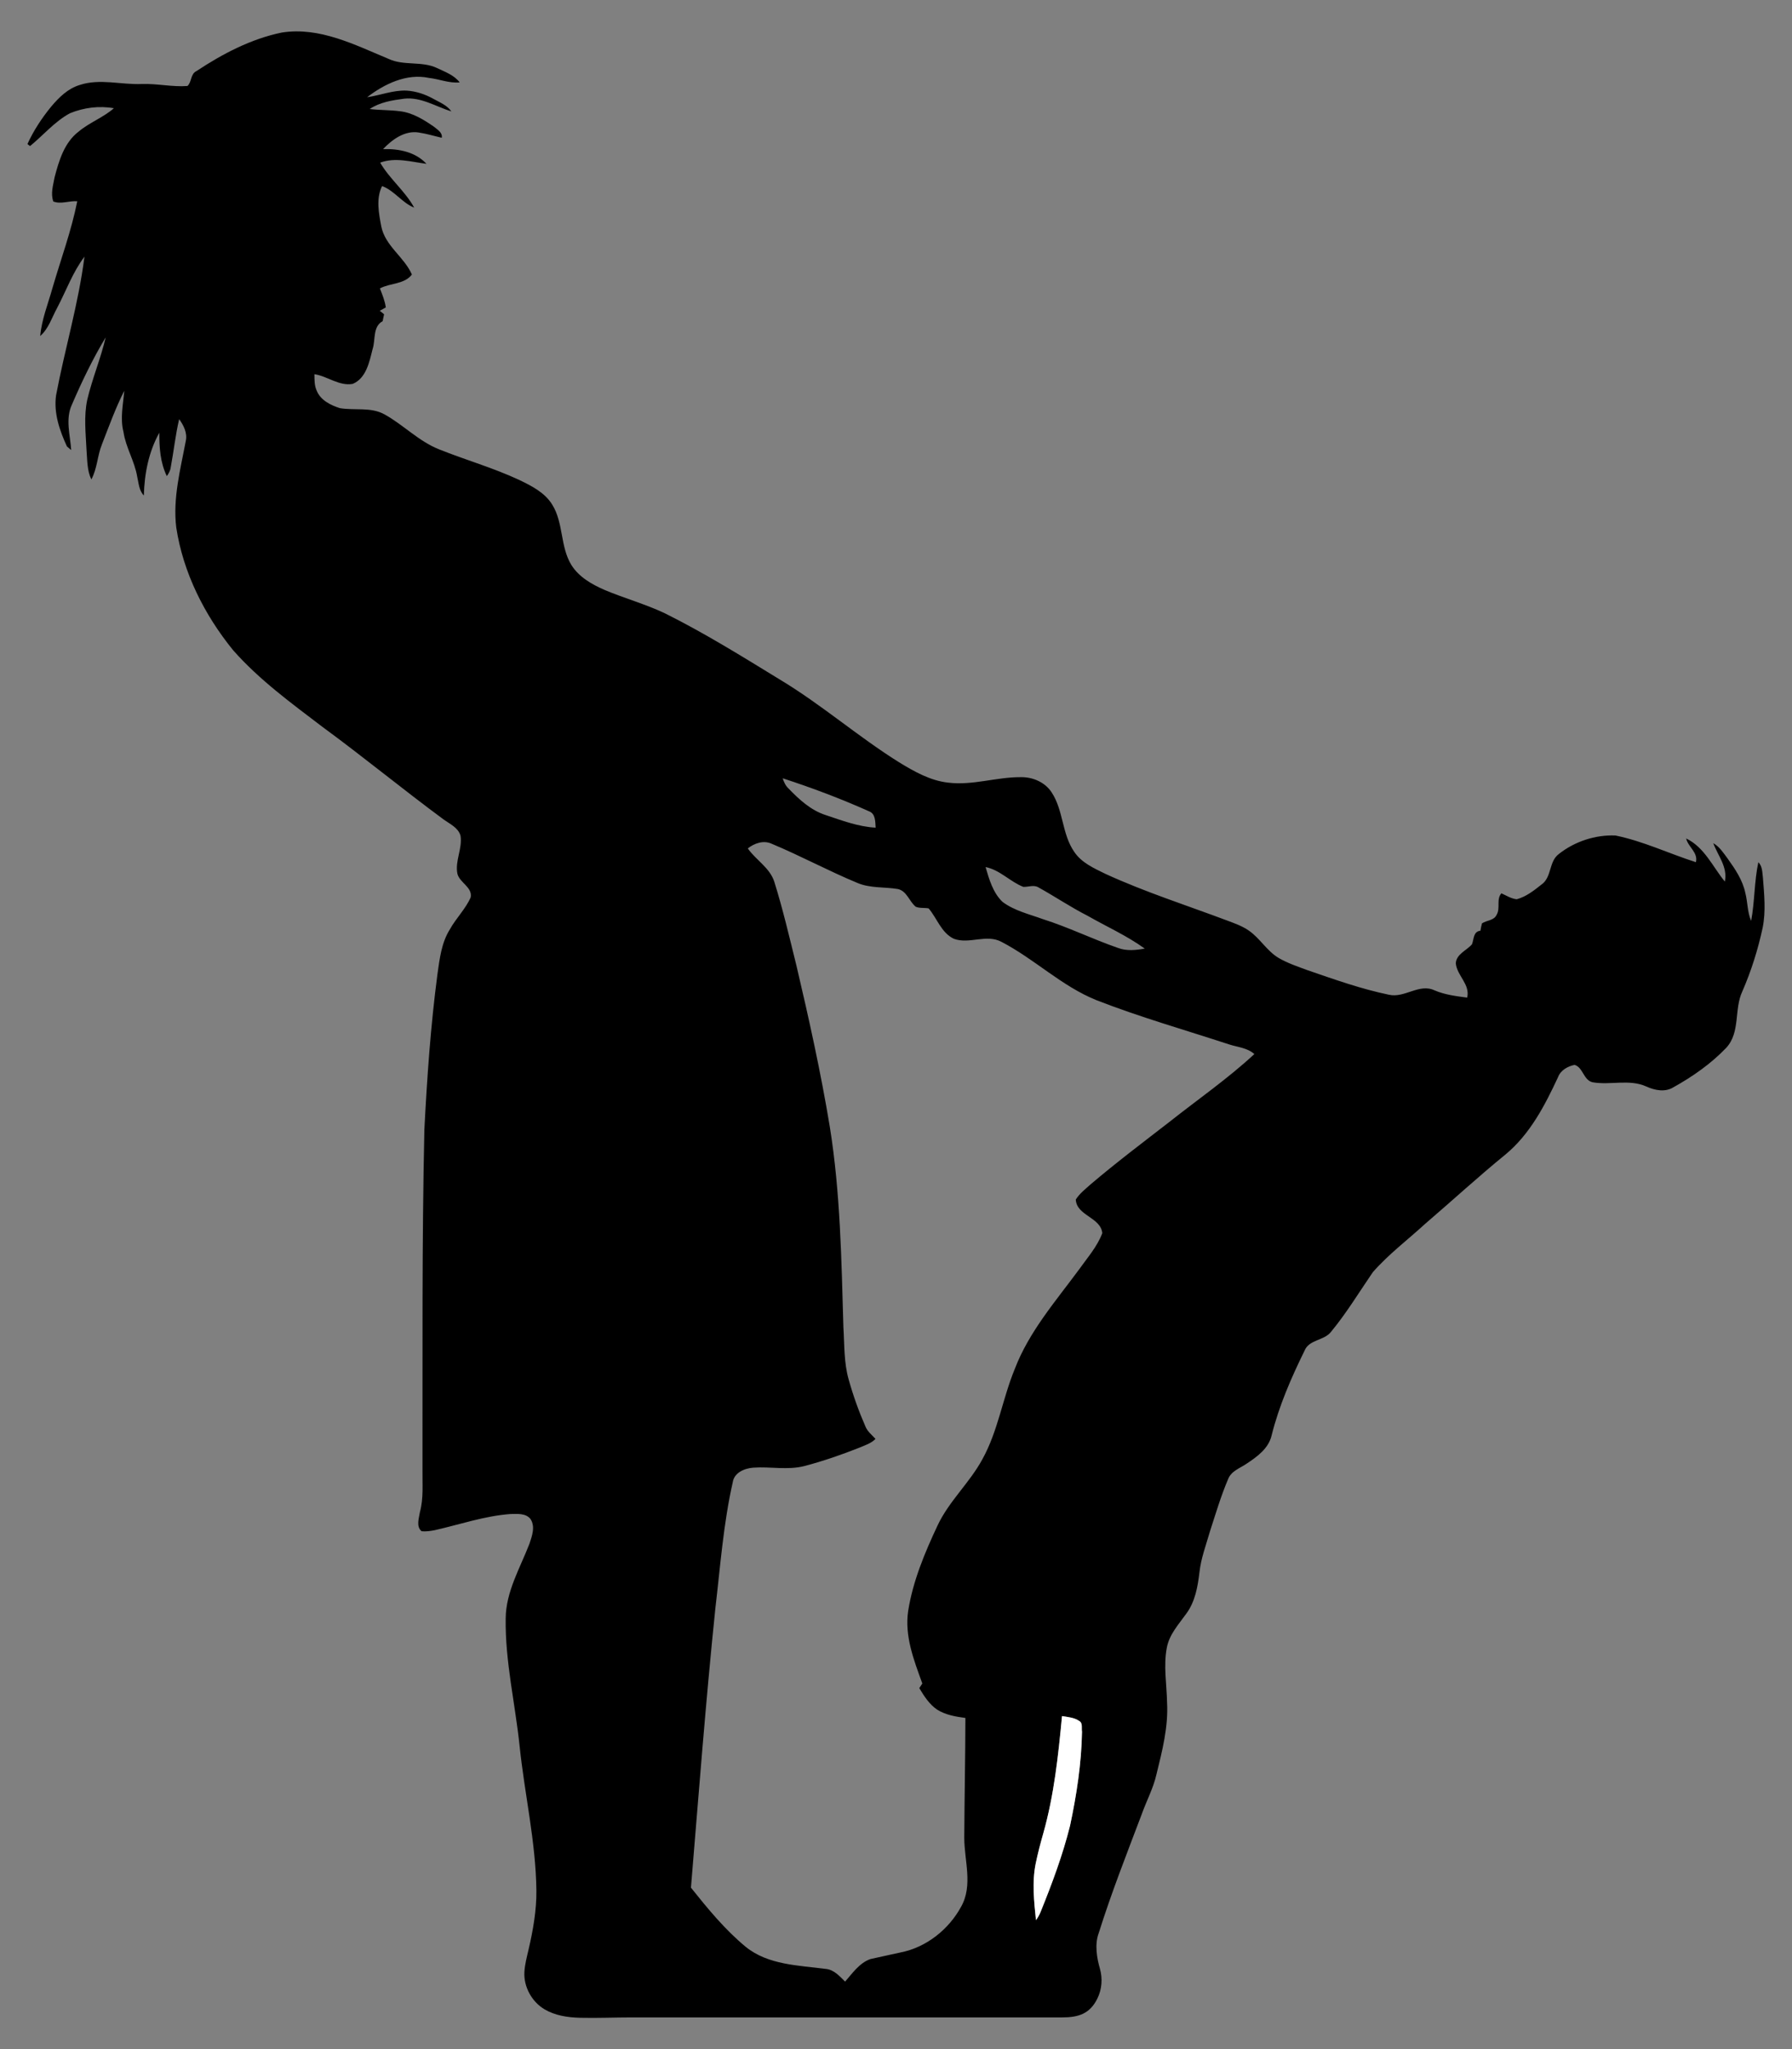 <?xml version="1.0" encoding="utf-8"?>
<!DOCTYPE svg PUBLIC "-//W3C//DTD SVG 1.1//EN" "http://www.w3.org/Graphics/SVG/1.1/DTD/svg11.dtd">
<svg version="1.1" id="Layer_1" xmlns="http://www.w3.org/2000/svg" xmlns:xlink="http://www.w3.org/1999/xlink" x="0px" y="0px"
	 viewBox="557.946 -25.276 1444.109 1650.551" enable-background="new 557.946 -25.276 1444.109 1650.551"
	 xml:space="preserve">
<rect x="557.946" y="-25.276" width="1444.109" height="1650.551" fill="#808080" stroke="none"/>
<g>
	<path d="M1978.63,681.734c-0.582-4.346-0.349-9.255-3.706-12.553c-3.318,15.561-2.872,31.645-5.801,47.264
		c-3.085-7.082-2.755-15.018-4.657-22.41c-2.154-10.438-8.265-19.402-14.358-27.901
		c-3.376-4.501-6.48-9.488-11.505-12.301c3.745,10.167,11.797,19.286,9.332,30.947
		c-9.856-12.029-16.395-27.61-31.18-34.73c1.571,6.946,9.779,11.234,7.858,19.111
		c-21.692-6.927-42.472-16.958-64.843-21.498c-16.143-0.698-32.887,4.831-45.537,14.843
		c-8.343,6.131-5.588,18.781-14.086,24.68c-6.034,4.792-12.379,9.798-19.926,11.835
		c-4.482-0.466-8.343-2.988-12.359-4.792c-4.288,4.831-0.66,11.855-3.783,17.171
		c-2.018,4.831-8.052,4.463-11.855,7.024c-0.524,1.94-0.931,3.919-1.261,5.937
		c-5.86,0.66-5.142,6.694-6.791,10.885c-4.307,5.064-12.611,7.858-13.058,15.347
		c0.912,9.953,11.777,16.977,9.158,27.648c-9.003-1.203-18.141-2.309-26.523-5.957
		c-12.185-5.607-23.884,6.48-36.457,3.648c-22.351-4.618-43.966-12.32-65.522-19.732
		c-7.935-2.949-16.046-5.607-23.38-9.876c-9.604-5.685-15.114-16.007-24.272-22.216
		c-5.2-3.57-11.176-5.665-17.016-7.858c-32.868-12.359-66.414-23.031-98.37-37.699
		c-9.158-4.501-19.169-8.886-25.049-17.656c-10.031-14.338-8.673-33.372-18.219-47.904
		c-5.374-8.304-15.328-12.515-25.01-12.32c-19.519-0.097-38.611,6.791-58.207,4.443
		c-14.513-1.552-27.532-8.925-39.775-16.414c-33.159-20.702-62.747-46.682-96.313-66.783
		c-30.306-18.568-60.574-37.369-92.413-53.221c-15.716-7.451-32.577-12.068-48.564-18.801
		c-10.322-4.501-20.761-10.399-26.853-20.217c-9.041-14.823-6.17-33.76-15.367-48.506
		c-5.995-9.779-16.686-15.114-26.678-19.926c-20.916-9.759-43.209-16.065-64.591-24.641
		c-16.317-6.5-28.618-19.635-43.791-28.075c-11.079-6.209-24.195-3.027-36.147-5.083
		c-7.334-2.386-15.328-6.267-18.471-13.795c-2.037-4.23-1.921-8.983-1.96-13.543
		c10.536,1.61,19.849,9.759,30.85,7.819c10.904-4.54,13.427-17.714,16.026-27.998
		c2.483-7.431-0.019-18.141,8.091-22.507c0.291-1.377,0.873-4.172,1.164-5.569
		c-0.854-0.699-2.6-2.115-3.473-2.833c1.222-0.66,3.667-1.979,4.87-2.658c-0.718-5.355-2.813-10.341-4.754-15.328
		c8.304-4.482,19.596-3.143,25.786-11.176c-6.209-14.203-21.498-22.953-24.66-38.688
		c-2.018-10.652-4.385-22.39,0.621-32.577c10.031,3.706,16.065,13.504,25.883,17.365
		c-7.315-13.349-19.771-23.031-27.416-36.224c12.185-4.521,24.99-0.64,37.311,0.951
		c-8.925-9.623-22.39-12.262-34.983-11.855c7.334-7.742,17.54-15.192,28.774-13.368
		c6.267,0.931,12.34,2.813,18.529,4.23c0.718-4.288-3.492-6.5-6.189-8.828
		c-8.285-5.724-17.268-11.37-27.474-12.534c-8.11-1.086-16.317-0.815-24.408-1.785
		c8.149-5.53,18.296-7.082,27.881-8.343c13.601-1.455,25.456,6.403,37.951,10.264
		c-3.57-5.103-9.565-7.354-14.784-10.283c-6.539-3.628-13.815-5.995-21.284-6.48
		c-10.904-0.466-21.187,3.803-31.839,5.335c13.912-10.691,31.8-19.383,49.786-15.56
		c8.304,0.893,16.337,4.463,24.796,3.609c-4.482-5.879-11.7-8.421-18.141-11.505
		c-12.34-5.937-26.833-1.61-39.193-7.451c-27.163-11.292-55.588-25.98-85.933-21.207
		c-24.874,5.103-47.846,17.171-68.878,31.082c-4.87,2.27-3.706,8.944-7.256,11.992
		c-12.243,0.892-24.408-2.037-36.69-1.61c-16.686,0.718-33.76-4.598-50.077,0.776
		c-9.488,2.833-16.764,10.011-22.972,17.384c-7.58,9.245-14.215,19.301-19.18,30.207
		c1.131,0.877,0.974,0.755,2.105,1.633c10.71-8.77,19.81-19.752,32.111-26.426
		c11.098-4.56,23.593-6.189,35.448-4.055c-8.615,7.528-19.693,11.467-28.444,18.84
		c-11.506,8.77-15.813,23.399-19.344,36.787c-1.125,6.325-3.337,13.174-1.009,19.461
		c6.112,2.445,12.864-0.718,19.286-0.175c-4.734,23.826-13.232,46.682-20.004,69.965
		c-3.57,12.767-8.692,25.281-9.856,38.591c6.83-5.995,9.449-15.056,13.717-22.798
		c7.218-13.737,12.534-28.677,21.944-41.152c-4.773,37.738-15.832,74.35-22.875,111.68
		c-2.037,14.261,2.872,28.463,8.77,41.23c0.854,0.737,2.561,2.173,3.415,2.891
		c-0.795-12.088-4.831-24.932,0.543-36.535c8.013-18.587,16.802-36.903,27.26-54.249
		c-3.978,17.016-10.846,33.217-14.862,50.233c-2.852,13.368-1.222,27.105-0.582,40.629
		c0.64,7.916,0.349,16.24,3.881,23.574c4.792-8.789,4.812-19.15,8.556-28.327
		c5.646-14.494,10.943-29.22,17.986-43.093c-0.912,11.04-3.473,22.216-0.64,33.217
		c1.863,12.573,9.022,23.535,11.059,36.05c1.242,5.161,1.378,11.059,5.355,15.075
		c0.446-17.52,3.861-35.138,12.476-50.562c-0.078,11.913,0.737,24.078,6.034,34.983
		c1.494-2.115,2.813-4.405,3.143-7.043c2.425-12.922,3.784-26.019,6.791-38.843
		c3.551,4.909,6.655,10.943,5.413,17.191c-4.327,23.07-10.632,46.43-7.742,70.101
		c5.569,36.418,22.72,70.392,45.828,98.816c21.013,23.807,46.857,42.627,72.002,61.758
		c33.1,24.233,64.765,50.33,97.788,74.68c5.006,3.57,11.564,6.48,13.446,12.902
		c1.688,10.361-4.637,20.431-2.483,30.791c1.882,7.179,12.146,10.71,10.71,18.859
		c-4.152,9.449-11.816,16.822-16.802,25.825c-6.81,10.788-8.246,23.748-10.012,36.108
		c-5.471,41.502-8.382,83.294-10.536,125.106c-2.037,91.191-1.377,182.44-1.513,273.67
		c-0.194,11.525,0.99,23.263-2.095,34.556c-0.757,4.948-3.201,11.506,1.358,15.328
		c3.493,0.369,7.004-0.174,10.458-0.815c20.275-4.56,40.182-11.486,61.04-13.038
		c5.471-0.058,12.34-0.854,16.22,3.939c4.074,6.053,1.339,13.698-0.795,20.004
		c-7.567,19.616-18.995,38.611-19.15,60.264c-0.485,34.594,7.664,68.51,11.234,102.774
		c4.042,38.796,13.055,77.166,13.508,116.311c0.182,15.739-2.712,32.075-6.27,47.357
		c-1.403,6.026-3.037,12.046-3.387,18.223c-0.675,11.911,5.988,23.991,16.208,30.032
		c8.54,5.048,18.712,6.597,28.63,6.831c13.932,0.329,27.938-0.292,41.886-0.292c9.465,0,18.929,0,28.394,0
		c22.593,0,45.186,0,67.779,0c24.824,0,49.649,0,74.473,0c23.871,0,47.743,0,71.614,0c19.734,0,39.468,0,59.203,0
		c12.413,0,24.826,0,37.239,0c2.635,0,5.271,0,7.906,0c13.322,0,22.35-2.979,28.387-15.163
		c3.67-7.406,4.346-16.202,2.056-24.127c-2.406-8.332-4.383-19.465-0.98-28.552
		c10.167-32.402,22.643-64.008,34.653-95.751c3.842-10.826,9.41-21.032,11.932-32.305
		c4.618-18.82,9.565-37.97,8.518-57.528c-0.252-14.785-3.027-29.763-0.175-44.451
		c1.998-10.71,9.662-18.859,15.755-27.435c7.004-9.546,9.138-21.517,10.497-33.023
		c1.222-11.409,5.355-22.196,8.498-33.159c4.598-14.183,8.828-28.521,14.687-42.239
		c2.542-6.403,9.527-8.634,14.785-12.223c8.498-5.627,17.734-12.223,20.198-22.778
		c5.898-23.69,15.716-46.216,26.445-68.064c3.648-9.371,15.813-8.11,21.459-15.425
		c12.456-15.076,22.623-31.897,33.663-48.001c12.67-14.474,28.211-26.135,42.355-39.115
		c21.653-18.51,42.588-37.834,64.687-55.801c19.655-16.317,31.626-39.445,42.219-62.184
		c2.076-5.549,7.78-8.77,13.33-9.876c6.81,1.96,7.14,12.282,14.455,13.989
		c14.338,2.58,29.627-2.794,43.384,3.434c6.868,3.123,15.192,4.812,22.002,0.504
		c15.464-8.595,30.209-18.956,42.472-31.781c11.428-12.534,6.093-30.889,12.864-45.324
		c7.198-16.511,12.611-33.74,16.395-51.319C1981.074,708.645,1979.658,695.083,1978.63,681.734z M1382.57,689.029
		c4.094,0.213,8.576-1.902,12.359,0.504c13.271,7.354,25.863,15.871,39.406,22.759
		c15.386,8.789,31.742,16.065,46.12,26.465c-7.063,1.261-14.493,2.076-21.401-0.485
		c-20.528-7.082-40.085-16.744-60.807-23.283c-11.001-4.016-22.895-6.733-32.421-13.873
		c-7.703-7.373-10.729-18.122-13.659-28.036C1363.75,675.37,1371.841,684.819,1382.57,689.029z M1258.279,628.184
		c5.316,1.921,5.006,8.518,5.316,13.155c-13.931-0.718-27.183-5.782-40.318-10.147
		c-11.991-3.861-21.42-12.612-29.977-21.479c-2.348-2.192-3.648-5.161-4.618-8.13
		C1212.295,609.266,1235.617,618.036,1258.279,628.184z M1420.289,1445.08c-5.898,23.651-14.455,46.546-23.574,69.111
		c-0.97,2.503-2.289,4.909-3.919,7.082c-1.533-15.056-3.26-30.403-0.252-45.382
		c1.688-8.324,3.881-16.512,6.189-24.66c8.673-30.753,12.049-62.611,15.056-94.315
		c4.792,0.795,10.011,1.145,14.106,4.094c2.755,1.727,1.475,5.724,1.998,8.498
		C1429.466,1394.945,1425.566,1420.226,1420.289,1445.08z M1500.206,878.455
		c-21.304,16.473-42.821,32.712-63.349,50.155c-4.21,3.822-8.886,7.373-11.971,12.243
		c0.582,13.038,20.081,14.261,21.362,27.086c-4.113,10.943-12.088,19.868-18.762,29.297
		c-18.84,25.572-40.318,50.077-51.785,80.132c-9.856,23.865-13.504,50.077-26.154,72.797
		c-10.283,18.956-26.892,33.682-36.088,53.298c-10.303,21.944-19.829,44.664-23.651,68.743
		c-3.046,20.198,4.657,39.794,11.409,58.459c-0.621,0.931-1.843,2.794-2.445,3.725
		c3.861,6.422,8.052,13.038,14.377,17.326c6.791,4.288,14.92,5.646,22.778,6.694
		c-0.058,32.13-0.737,64.261-0.912,96.391c-0.019,18.393,7.14,38.3-2.464,55.51
		c-9.992,18.471-28.23,33.003-49.049,37c-8.033,1.863-16.162,3.434-24.195,5.316
		c-8.828,3.163-14.377,11.37-20.314,18.141c-4.385-4.288-8.867-9.526-15.367-10.205
		c-22.099-2.91-46.663-3.104-64.823-17.87c-16.705-13.834-30.559-30.714-44.043-47.594
		c6.209-74.912,11.913-149.864,19.635-224.621c4.016-34.012,6.461-68.354,14.028-101.804
		c1.106-7.877,9.527-11.331,16.55-11.855c13.737-0.99,27.745,2.173,41.307-1.319
		c15.018-3.977,29.764-9.041,44.199-14.785c4.521-1.96,9.488-3.415,12.999-7.062
		c-2.852-3.143-6.383-5.84-8.033-9.818c-5.374-12.262-9.915-24.893-13.523-37.796
		c-3.977-13.737-3.415-28.172-4.307-42.297c-1.591-53.939-2.386-108.129-10.962-161.505
		c-7.198-43.578-16.744-86.728-26.872-129.724c-5.607-22.604-10.885-45.343-17.85-67.598
		c-3.648-11.37-14.823-17.443-21.362-26.853c5.258-4.191,12.728-6.771,19.189-3.783
		c23.457,9.779,45.848,21.944,69.344,31.665c10.264,4.288,21.634,3.027,32.382,4.831
		c7.295,1.572,9.158,10.011,14.416,14.261c3.24,1.378,6.965,0.679,10.4,1.339
		c6.849,8.033,10.167,19.674,20.372,24.486c12.398,4.559,26.135-4.036,38.261,2.425
		c26.678,13.814,48.584,35.758,76.698,47.051c35.002,13.62,71.148,23.904,106.81,35.584
		c6.888,2.231,14.707,2.716,20.334,7.78C1547.315,843.608,1523.121,860.294,1500.206,878.455z"/>
	<path fill="#FFFFFF" d="M1413.789,1356.916c4.792,0.795,10.012,1.145,14.106,4.094
		c2.755,1.727,1.475,5.724,1.998,8.498c-0.427,25.436-4.327,50.718-9.604,75.572
		c-5.898,23.651-14.455,46.546-23.574,69.111c-0.97,2.503-2.29,4.909-3.919,7.082
		c-1.533-15.056-3.26-30.403-0.252-45.382c1.688-8.323,3.881-16.511,6.189-24.66
		C1407.405,1420.478,1410.781,1388.62,1413.789,1356.916z"/>
</g>
</svg>
